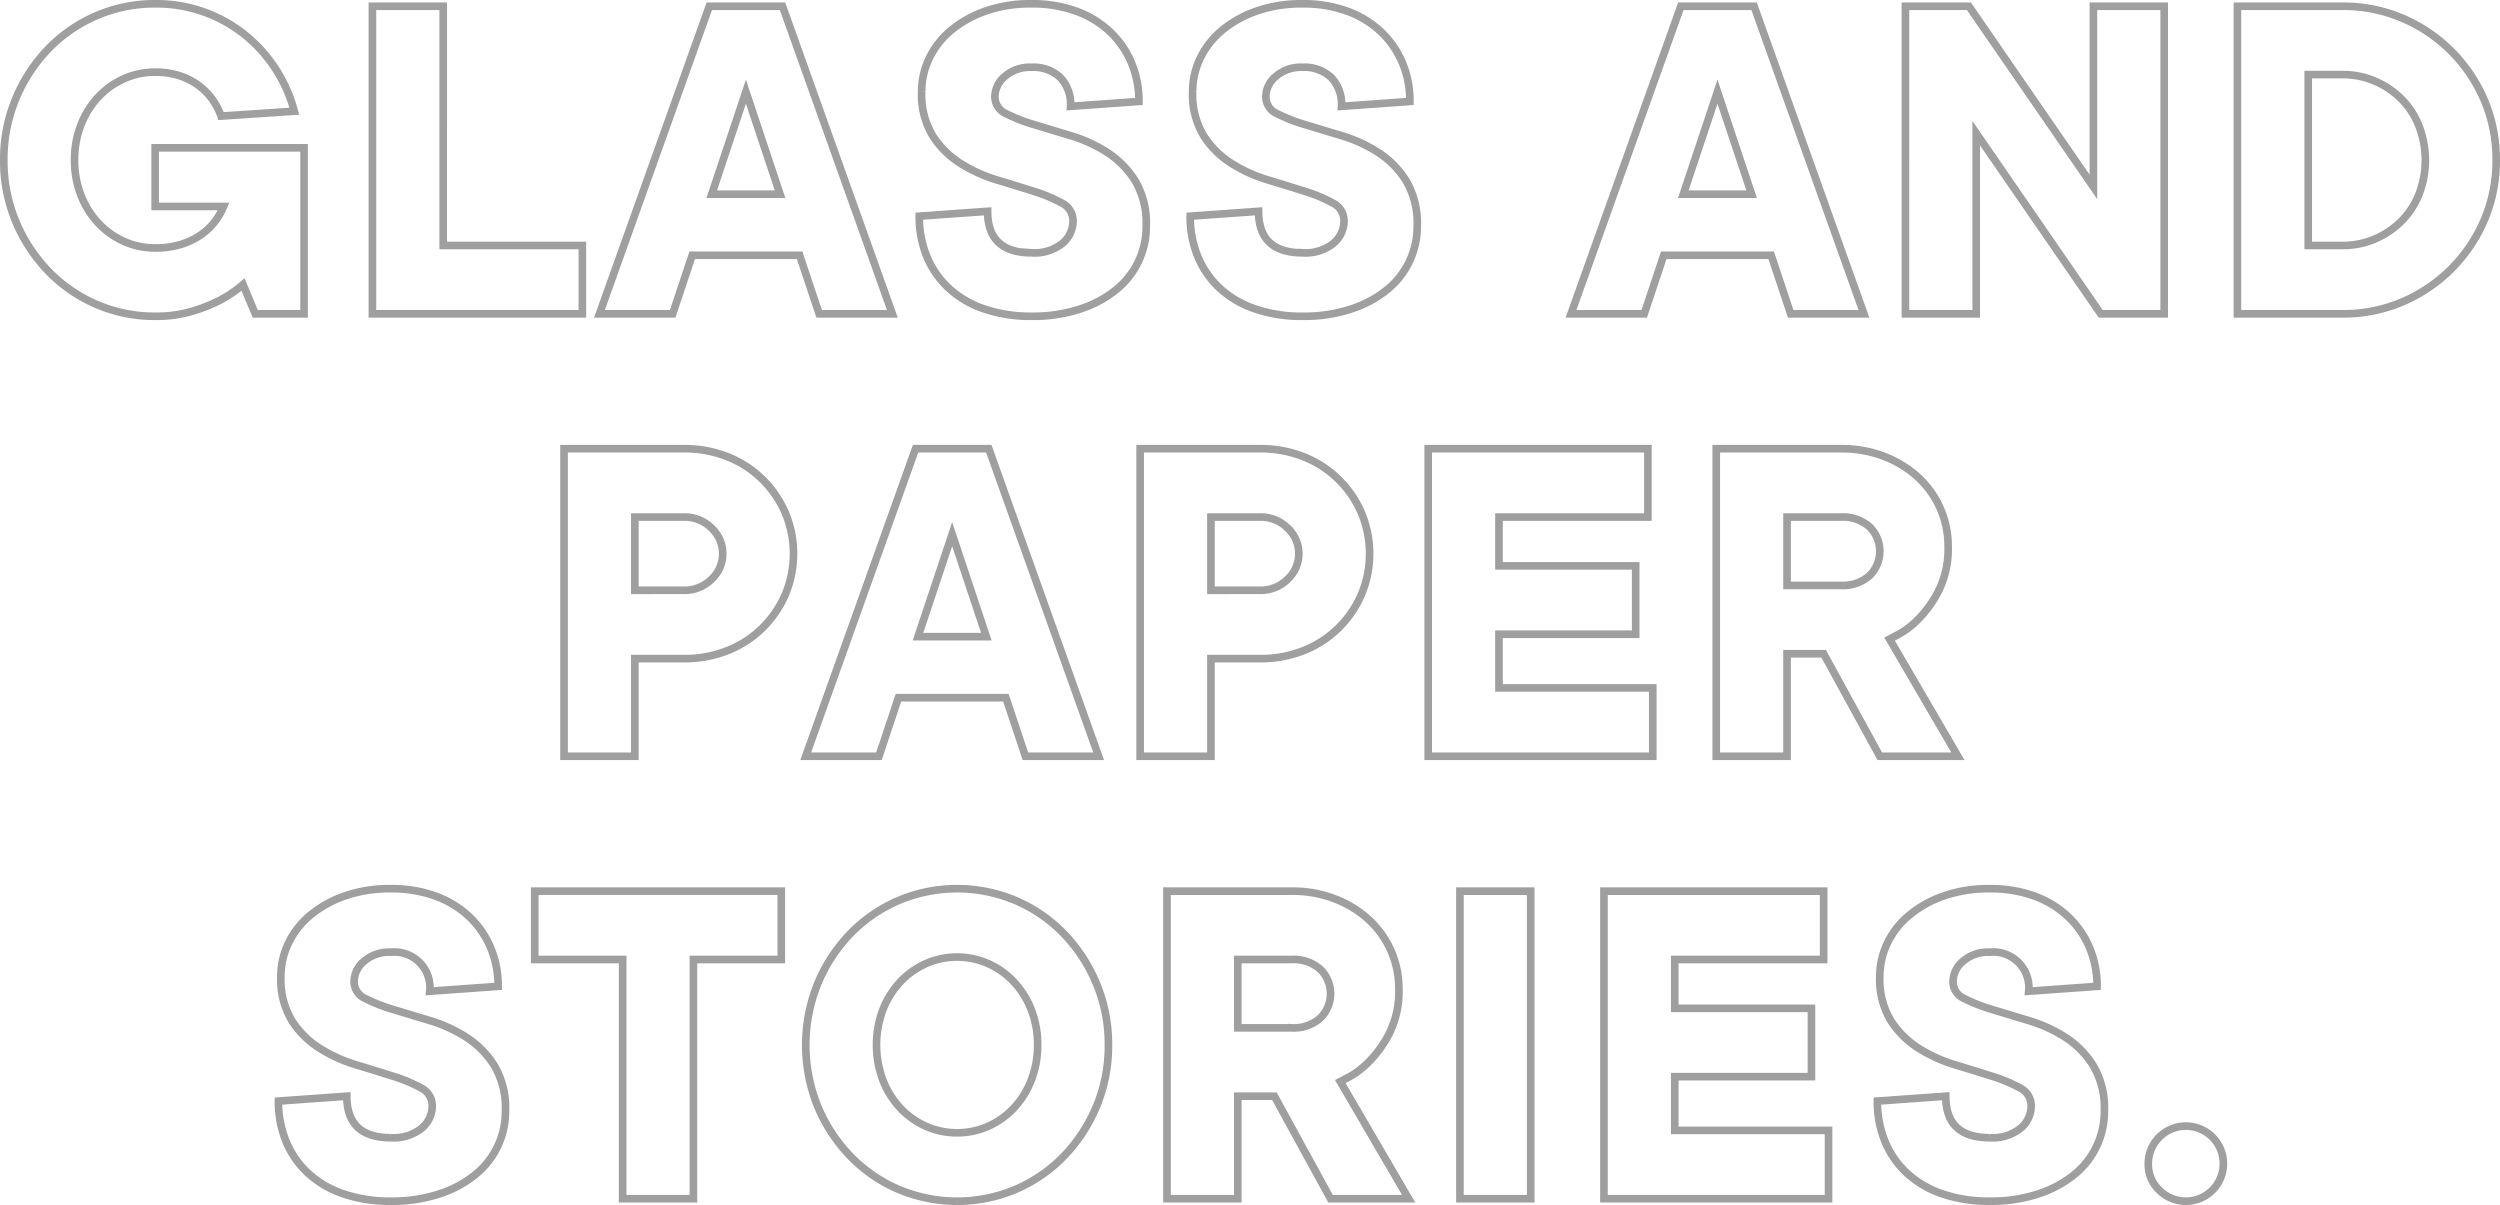 <svg xmlns="http://www.w3.org/2000/svg" width="327.721" height="157.96" viewBox="0 0 327.721 157.96">
  <path id="Tracciato_1698" data-name="Tracciato 1698" d="M44.48,23.24H64V45H57.6L56,41.16a16.145,16.145,0,0,1-3.136,2.112A20.931,20.931,0,0,1,49.28,44.68a16.55,16.55,0,0,1-4.8.64,19.175,19.175,0,0,1-7.712-1.568,19.393,19.393,0,0,1-6.3-4.352,21.042,21.042,0,0,1-4.256-6.5A20.511,20.511,0,0,1,24.64,24.84a20.58,20.58,0,0,1,1.568-8.032,20.941,20.941,0,0,1,4.256-6.528,19.393,19.393,0,0,1,6.3-4.352A19.175,19.175,0,0,1,44.48,4.36a18.493,18.493,0,0,1,12,4.256,19.191,19.191,0,0,1,6.24,9.824l-9.6.64a9.03,9.03,0,0,0-1.088-2.112,8.171,8.171,0,0,0-1.792-1.856A8.6,8.6,0,0,0,47.712,13.8a10.187,10.187,0,0,0-3.232-.48,9.866,9.866,0,0,0-4.1.864,10.426,10.426,0,0,0-3.36,2.4,11.352,11.352,0,0,0-2.272,3.648,12.463,12.463,0,0,0-.832,4.608,12.463,12.463,0,0,0,.832,4.608A11.352,11.352,0,0,0,37.024,33.1a10.426,10.426,0,0,0,3.36,2.4,9.866,9.866,0,0,0,4.1.864,11.251,11.251,0,0,0,3.424-.48,9.393,9.393,0,0,0,2.624-1.28,7.991,7.991,0,0,0,1.824-1.76,8.77,8.77,0,0,0,1.088-1.92H44.48ZM72.96,4.68h9.28V36.04h18.24V45H72.96ZM126.4,29.32l-4.48-13.44-4.48,13.44Zm-11.52,8L112.32,45h-9.6l14.4-40.32h9.6L141.12,45h-9.6l-2.56-7.68Zm30.08-21.44a10.06,10.06,0,0,1,.992-4.384A10.874,10.874,0,0,1,148.8,7.848a14.608,14.608,0,0,1,4.512-2.528,17.725,17.725,0,0,1,6.048-.96,16.774,16.774,0,0,1,5.856.96,12.787,12.787,0,0,1,4.416,2.688,11.994,11.994,0,0,1,2.816,4.064,12.882,12.882,0,0,1,.992,5.088l-8.96.64a5.105,5.105,0,0,0-1.344-3.776,5.105,5.105,0,0,0-3.776-1.344,5.008,5.008,0,0,0-3.488,1.184,3.519,3.519,0,0,0-1.312,2.656,2.421,2.421,0,0,0,1.472,2.24,21.732,21.732,0,0,0,3.68,1.44q2.208.672,4.768,1.44a18.947,18.947,0,0,1,4.768,2.176,11.986,11.986,0,0,1,3.68,3.712A10.888,10.888,0,0,1,174.4,33.48a10.618,10.618,0,0,1-3.9,8.32,14.746,14.746,0,0,1-4.736,2.56,19.783,19.783,0,0,1-6.4.96,18.775,18.775,0,0,1-6.208-.96,12.961,12.961,0,0,1-4.64-2.72,11.764,11.764,0,0,1-2.88-4.16,13.692,13.692,0,0,1-.992-5.28l8.96-.64q0,5.44,5.76,5.44a5.865,5.865,0,0,0,4.064-1.248A3.822,3.822,0,0,0,164.8,32.84a2.6,2.6,0,0,0-1.472-2.368,19.724,19.724,0,0,0-3.68-1.536q-2.208-.7-4.768-1.472a19.64,19.64,0,0,1-4.768-2.144,11.9,11.9,0,0,1-3.68-3.616A10.431,10.431,0,0,1,144.96,15.88Zm35.52,0a10.06,10.06,0,0,1,.992-4.384,10.874,10.874,0,0,1,2.848-3.648,14.608,14.608,0,0,1,4.512-2.528,17.725,17.725,0,0,1,6.048-.96,16.774,16.774,0,0,1,5.856.96,12.787,12.787,0,0,1,4.416,2.688,11.994,11.994,0,0,1,2.816,4.064,12.882,12.882,0,0,1,.992,5.088L200,17.8a5.105,5.105,0,0,0-1.344-3.776,5.105,5.105,0,0,0-3.776-1.344,5.009,5.009,0,0,0-3.488,1.184,3.519,3.519,0,0,0-1.312,2.656,2.421,2.421,0,0,0,1.472,2.24,21.732,21.732,0,0,0,3.68,1.44q2.208.672,4.768,1.44a18.947,18.947,0,0,1,4.768,2.176,11.985,11.985,0,0,1,3.68,3.712,10.888,10.888,0,0,1,1.472,5.952,10.618,10.618,0,0,1-3.9,8.32,14.746,14.746,0,0,1-4.736,2.56,19.783,19.783,0,0,1-6.4.96,18.775,18.775,0,0,1-6.208-.96,12.961,12.961,0,0,1-4.64-2.72,11.764,11.764,0,0,1-2.88-4.16,13.692,13.692,0,0,1-.992-5.28l8.96-.64q0,5.44,5.76,5.44a5.865,5.865,0,0,0,4.064-1.248,3.822,3.822,0,0,0,1.376-2.912,2.6,2.6,0,0,0-1.472-2.368,19.724,19.724,0,0,0-3.68-1.536q-2.208-.7-4.768-1.472a19.64,19.64,0,0,1-4.768-2.144,11.9,11.9,0,0,1-3.68-3.616A10.431,10.431,0,0,1,180.48,15.88Zm73.28,13.44-4.48-13.44L244.8,29.32Zm-11.52,8L239.68,45h-9.6l14.4-40.32h9.6L268.48,45h-9.6l-2.56-7.68Zm65.6-32.64V45h-8.32L283.2,21.32V45h-9.28V4.68h8.32l16.32,23.68V4.68ZM331.2,36.04a10.622,10.622,0,0,0,4.288-.864,11.1,11.1,0,0,0,3.456-2.336,10.5,10.5,0,0,0,2.3-3.52,12.391,12.391,0,0,0,0-8.928,10.432,10.432,0,0,0-2.3-3.552,11.1,11.1,0,0,0-3.456-2.336,10.622,10.622,0,0,0-4.288-.864h-4.48v22.4ZM317.44,4.68H331.2a19.721,19.721,0,0,1,7.872,1.568,20.269,20.269,0,0,1,10.72,10.72,19.721,19.721,0,0,1,1.568,7.872,19.721,19.721,0,0,1-1.568,7.872,20.269,20.269,0,0,1-10.72,10.72A19.721,19.721,0,0,1,331.2,45H317.44Zm-203.68,58a15.291,15.291,0,0,1,5.76,1.056,13.692,13.692,0,0,1,4.544,2.944,13.85,13.85,0,0,1,3.008,4.384,13.826,13.826,0,0,1,0,10.752,13.85,13.85,0,0,1-3.008,4.384,13.692,13.692,0,0,1-4.544,2.944,15.291,15.291,0,0,1-5.76,1.056h-6.4V103H98.08V62.68Zm0,18.56a5.012,5.012,0,0,0,3.648-1.44,4.571,4.571,0,0,0,0-6.72,5.012,5.012,0,0,0-3.648-1.44h-6.4v9.6Zm39.68,6.08-4.48-13.44-4.48,13.44Zm-11.52,8L139.36,103h-9.6l14.4-40.32h9.6L168.16,103h-9.6L156,95.32Zm47.36-32.64a15.291,15.291,0,0,1,5.76,1.056,13.692,13.692,0,0,1,4.544,2.944,13.85,13.85,0,0,1,3.008,4.384,13.826,13.826,0,0,1,0,10.752,13.85,13.85,0,0,1-3.008,4.384,13.692,13.692,0,0,1-4.544,2.944,15.291,15.291,0,0,1-5.76,1.056h-6.4V103H173.6V62.68Zm0,18.56a5.012,5.012,0,0,0,3.648-1.44,4.571,4.571,0,0,0,0-6.72,5.012,5.012,0,0,0-3.648-1.44h-6.4v9.6Zm22.08-18.56h28.8v8.96H220.64v6.4h17.92V87H220.64v7.04H240.8V103H211.36Zm54.08,0a15.462,15.462,0,0,1,5.728,1.024,13.99,13.99,0,0,1,4.448,2.752,12.251,12.251,0,0,1,3.9,9.024,12.37,12.37,0,0,1-1.184,5.7,14.847,14.847,0,0,1-2.624,3.744A11.521,11.521,0,0,1,273.056,87l-1.216.64L280.8,103H270.56L263.2,89.56h-4.8V103h-9.28V62.68Zm0,17.92a5.257,5.257,0,0,0,3.776-1.28,4.482,4.482,0,0,0,0-6.4,5.257,5.257,0,0,0-3.776-1.28H258.4V80.6ZM60.96,131.88a10.06,10.06,0,0,1,.992-4.384,10.874,10.874,0,0,1,2.848-3.648,14.608,14.608,0,0,1,4.512-2.528,17.725,17.725,0,0,1,6.048-.96,16.774,16.774,0,0,1,5.856.96,12.787,12.787,0,0,1,4.416,2.688,11.994,11.994,0,0,1,2.816,4.064,12.882,12.882,0,0,1,.992,5.088l-8.96.64a4.671,4.671,0,0,0-5.12-5.12,5.008,5.008,0,0,0-3.488,1.184,3.519,3.519,0,0,0-1.312,2.656,2.421,2.421,0,0,0,1.472,2.24,21.731,21.731,0,0,0,3.68,1.44q2.208.672,4.768,1.44a18.947,18.947,0,0,1,4.768,2.176,11.986,11.986,0,0,1,3.68,3.712A10.888,10.888,0,0,1,90.4,149.48a10.618,10.618,0,0,1-3.9,8.32,14.746,14.746,0,0,1-4.736,2.56,19.783,19.783,0,0,1-6.4.96,18.775,18.775,0,0,1-6.208-.96,12.961,12.961,0,0,1-4.64-2.72,11.764,11.764,0,0,1-2.88-4.16,13.692,13.692,0,0,1-.992-5.28l8.96-.64q0,5.44,5.76,5.44a5.865,5.865,0,0,0,4.064-1.248A3.822,3.822,0,0,0,80.8,148.84a2.6,2.6,0,0,0-1.472-2.368,19.724,19.724,0,0,0-3.68-1.536q-2.208-.7-4.768-1.472a19.64,19.64,0,0,1-4.768-2.144,11.9,11.9,0,0,1-3.68-3.616A10.431,10.431,0,0,1,60.96,131.88ZM115.04,161h-9.28V129.64H94.24v-8.96h32.32v8.96H115.04Zm45.12-20.16a12.463,12.463,0,0,0-.832-4.608,11.352,11.352,0,0,0-2.272-3.648,10.426,10.426,0,0,0-3.36-2.4,10.141,10.141,0,0,0-8.192,0,10.426,10.426,0,0,0-3.36,2.4,11.352,11.352,0,0,0-2.272,3.648,13.177,13.177,0,0,0,0,9.216,11.352,11.352,0,0,0,2.272,3.648,10.426,10.426,0,0,0,3.36,2.4,10.141,10.141,0,0,0,8.192,0,10.426,10.426,0,0,0,3.36-2.4,11.352,11.352,0,0,0,2.272-3.648A12.463,12.463,0,0,0,160.16,140.84Zm9.28,0a20.511,20.511,0,0,1-1.568,8.064,21.042,21.042,0,0,1-4.256,6.5,19.393,19.393,0,0,1-6.3,4.352,19.749,19.749,0,0,1-15.424,0,19.393,19.393,0,0,1-6.3-4.352,21.042,21.042,0,0,1-4.256-6.5,21.438,21.438,0,0,1,0-16.1,20.941,20.941,0,0,1,4.256-6.528,19.394,19.394,0,0,1,6.3-4.352,19.749,19.749,0,0,1,15.424,0,19.393,19.393,0,0,1,6.3,4.352,20.941,20.941,0,0,1,4.256,6.528A20.58,20.58,0,0,1,169.44,140.84Zm24-20.16a15.462,15.462,0,0,1,5.728,1.024,13.99,13.99,0,0,1,4.448,2.752,12.251,12.251,0,0,1,3.9,9.024,12.37,12.37,0,0,1-1.184,5.7,14.848,14.848,0,0,1-2.624,3.744,11.521,11.521,0,0,1-2.656,2.08l-1.216.64L208.8,161H198.56l-7.36-13.44h-4.8V161h-9.28V120.68Zm0,17.92a5.257,5.257,0,0,0,3.776-1.28,4.482,4.482,0,0,0,0-6.4,5.257,5.257,0,0,0-3.776-1.28H186.4v8.96ZM224.8,161h-9.28V120.68h9.28Zm9.6-40.32h28.8v8.96H243.68v6.4H261.6V145H243.68v7.04h20.16V161H234.4Zm36.16,11.2a10.06,10.06,0,0,1,.992-4.384,10.874,10.874,0,0,1,2.848-3.648,14.608,14.608,0,0,1,4.512-2.528,17.725,17.725,0,0,1,6.048-.96,16.774,16.774,0,0,1,5.856.96,12.786,12.786,0,0,1,4.416,2.688,11.994,11.994,0,0,1,2.816,4.064,12.882,12.882,0,0,1,.992,5.088l-8.96.64a4.671,4.671,0,0,0-5.12-5.12,5.008,5.008,0,0,0-3.488,1.184,3.519,3.519,0,0,0-1.312,2.656,2.421,2.421,0,0,0,1.472,2.24,21.73,21.73,0,0,0,3.68,1.44q2.208.672,4.768,1.44a18.948,18.948,0,0,1,4.768,2.176,11.986,11.986,0,0,1,3.68,3.712A10.888,10.888,0,0,1,300,149.48a10.618,10.618,0,0,1-3.9,8.32,14.746,14.746,0,0,1-4.736,2.56,19.783,19.783,0,0,1-6.4.96,18.775,18.775,0,0,1-6.208-.96,12.961,12.961,0,0,1-4.64-2.72,11.764,11.764,0,0,1-2.88-4.16,13.692,13.692,0,0,1-.992-5.28l8.96-.64q0,5.44,5.76,5.44a5.865,5.865,0,0,0,4.064-1.248,3.822,3.822,0,0,0,1.376-2.912,2.6,2.6,0,0,0-1.472-2.368,19.725,19.725,0,0,0-3.68-1.536q-2.208-.7-4.768-1.472a19.641,19.641,0,0,1-4.768-2.144,11.9,11.9,0,0,1-3.68-3.616A10.431,10.431,0,0,1,270.56,131.88Zm35.2,24.64a4.921,4.921,0,1,1,1.44,3.36A4.605,4.605,0,0,1,305.76,156.52Z" transform="translate(-24.14 -3.86)" fill="none" stroke="#9f9f9f" stroke-width="1"/>
</svg>
